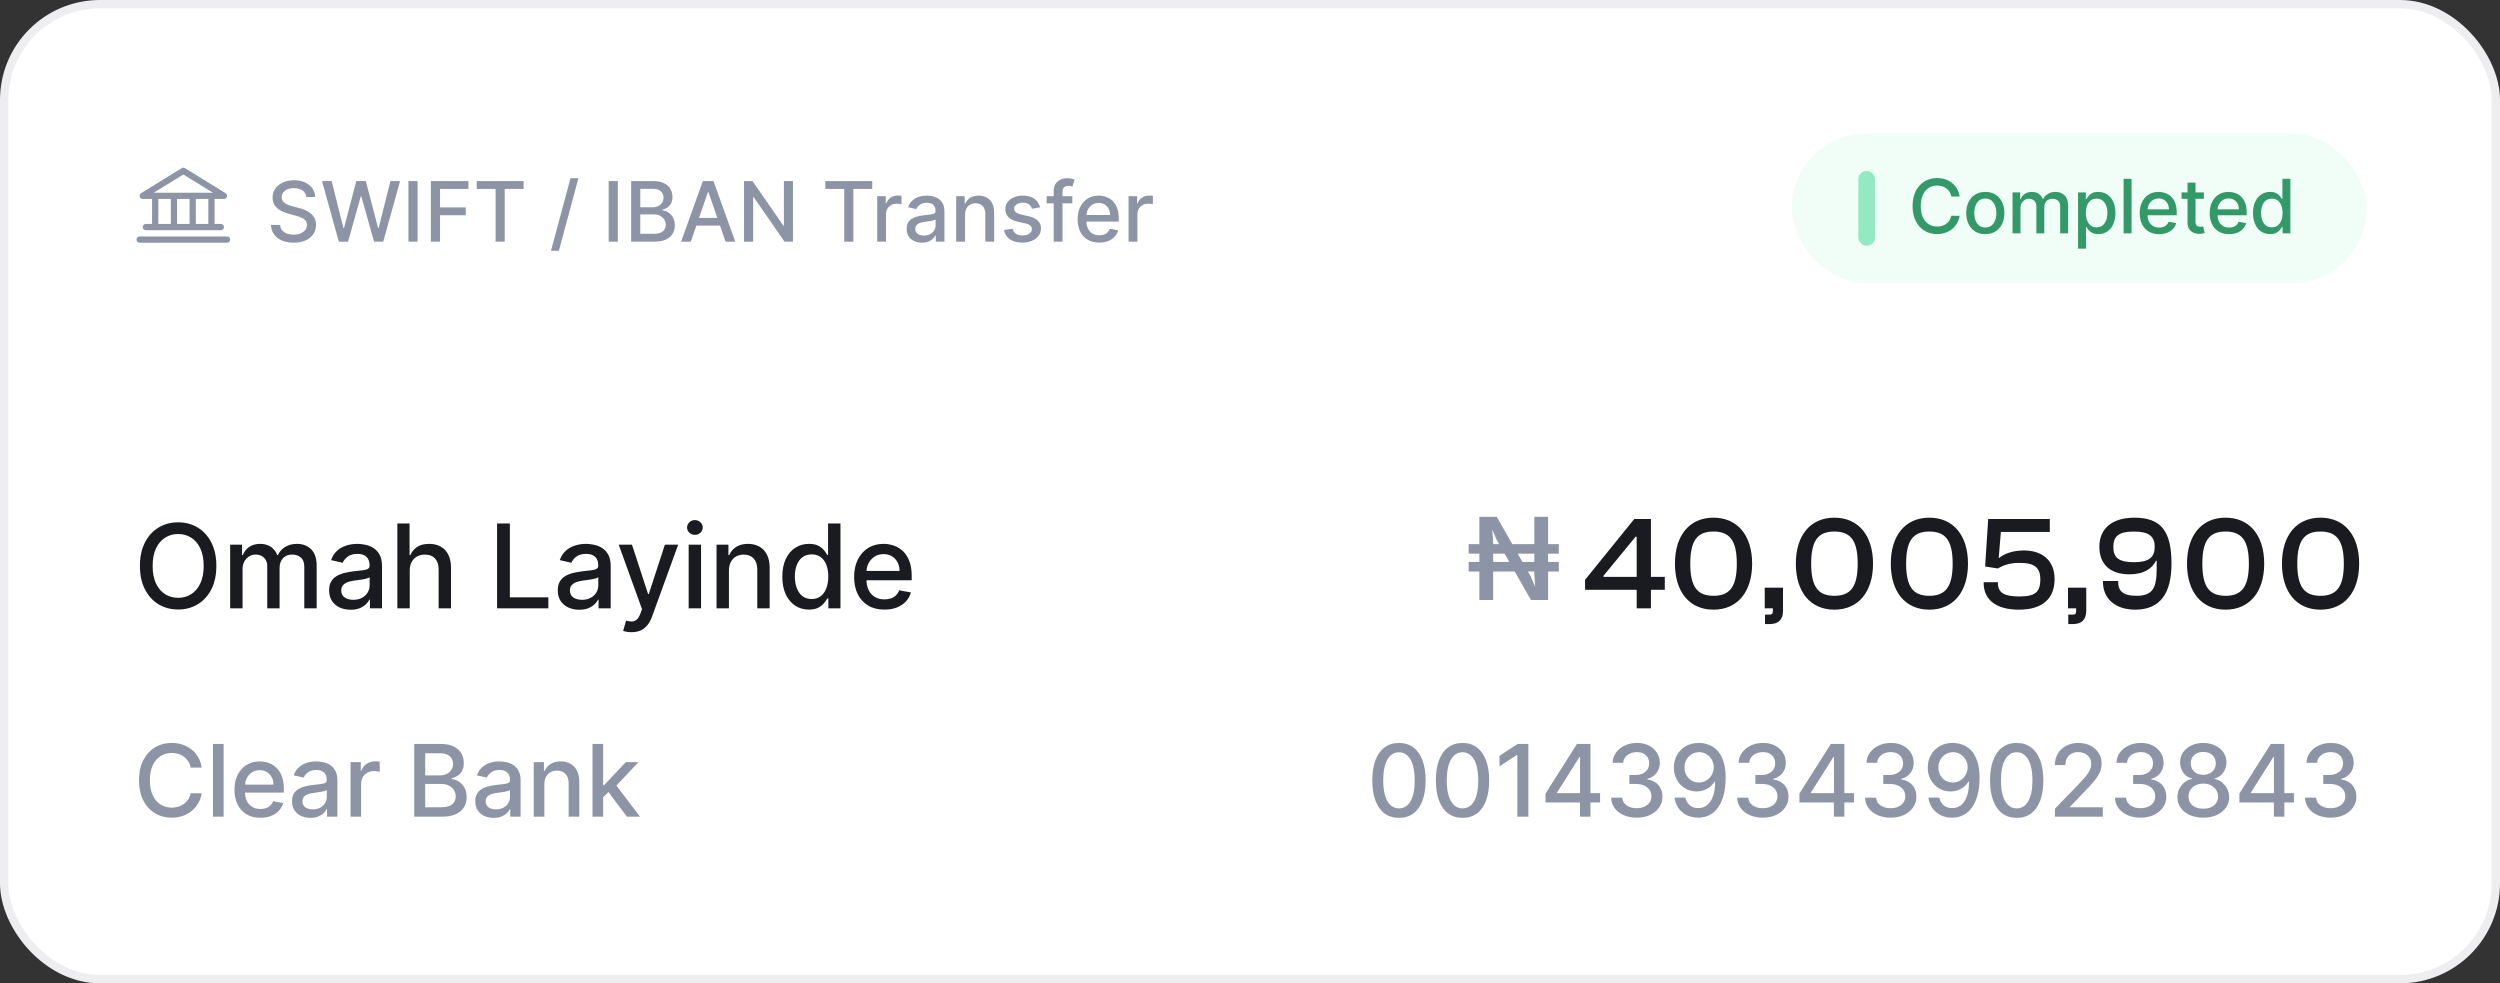 <svg width="300" height="118" viewBox="0 0 300 118" fill="none" xmlns="http://www.w3.org/2000/svg">
<rect x="0" y="0" width="300" height="118" fill="#333333" stroke="none"/>
<rect x="0.5" y="0.5" width="299" height="117" rx="11.5" fill="white"/>
<path d="M17.125 23.875H18.25V26.875H17.5C17.401 26.875 17.305 26.914 17.235 26.985C17.165 27.055 17.125 27.15 17.125 27.25C17.125 27.349 17.165 27.445 17.235 27.515C17.305 27.585 17.401 27.625 17.5 27.625H26.5C26.599 27.625 26.695 27.585 26.765 27.515C26.835 27.445 26.875 27.349 26.875 27.25C26.875 27.15 26.835 27.055 26.765 26.985C26.695 26.914 26.599 26.875 26.5 26.875H25.75V23.875H26.875C26.957 23.875 27.036 23.848 27.101 23.799C27.166 23.75 27.213 23.68 27.235 23.602C27.258 23.523 27.254 23.44 27.224 23.364C27.195 23.288 27.141 23.223 27.071 23.18L22.196 20.18C22.137 20.144 22.069 20.125 22 20.125C21.931 20.125 21.863 20.144 21.804 20.18L16.929 23.18C16.859 23.223 16.805 23.288 16.776 23.364C16.746 23.44 16.742 23.523 16.765 23.602C16.787 23.68 16.834 23.75 16.899 23.799C16.964 23.848 17.043 23.875 17.125 23.875ZM19 23.875H20.5V26.875H19V23.875ZM22.75 23.875V26.875H21.25V23.875H22.75ZM25 26.875H23.5V23.875H25V26.875ZM22 20.94L25.55 23.125H18.45L22 20.94ZM27.625 28.75C27.625 28.849 27.585 28.945 27.515 29.015C27.445 29.085 27.349 29.125 27.25 29.125H16.75C16.651 29.125 16.555 29.085 16.485 29.015C16.415 28.945 16.375 28.849 16.375 28.75C16.375 28.65 16.415 28.555 16.485 28.485C16.555 28.414 16.651 28.375 16.75 28.375H27.25C27.349 28.375 27.445 28.414 27.515 28.485C27.585 28.555 27.625 28.65 27.625 28.75Z" fill="#8C94A6"/>
<path d="M36.766 23.638C36.728 23.302 36.572 23.041 36.297 22.857C36.022 22.669 35.677 22.576 35.26 22.576C34.962 22.576 34.704 22.623 34.486 22.718C34.268 22.81 34.099 22.938 33.978 23.102C33.86 23.262 33.8 23.446 33.8 23.652C33.8 23.825 33.841 23.974 33.921 24.099C34.004 24.225 34.112 24.33 34.244 24.416C34.379 24.498 34.524 24.568 34.678 24.625C34.831 24.68 34.979 24.724 35.121 24.76L35.832 24.945C36.064 25.001 36.302 25.078 36.545 25.175C36.789 25.273 37.015 25.4 37.224 25.559C37.432 25.718 37.6 25.914 37.728 26.148C37.858 26.383 37.923 26.663 37.923 26.99C37.923 27.402 37.817 27.768 37.604 28.087C37.393 28.407 37.086 28.659 36.684 28.844C36.284 29.028 35.8 29.121 35.231 29.121C34.687 29.121 34.216 29.034 33.818 28.861C33.42 28.689 33.109 28.444 32.884 28.126C32.659 27.807 32.535 27.428 32.511 26.99H33.612C33.633 27.253 33.719 27.472 33.868 27.647C34.019 27.82 34.212 27.949 34.447 28.034C34.684 28.117 34.943 28.158 35.224 28.158C35.535 28.158 35.81 28.11 36.052 28.013C36.296 27.913 36.487 27.776 36.627 27.601C36.767 27.423 36.837 27.216 36.837 26.979C36.837 26.764 36.775 26.588 36.652 26.45C36.531 26.313 36.367 26.199 36.158 26.109C35.952 26.019 35.719 25.94 35.459 25.871L34.599 25.637C34.017 25.479 33.555 25.245 33.215 24.938C32.876 24.63 32.707 24.223 32.707 23.716C32.707 23.297 32.82 22.931 33.048 22.619C33.275 22.306 33.583 22.063 33.971 21.891C34.359 21.715 34.797 21.628 35.285 21.628C35.777 21.628 36.212 21.714 36.588 21.887C36.967 22.06 37.265 22.298 37.483 22.601C37.701 22.901 37.814 23.247 37.824 23.638H36.766ZM40.659 29L38.642 21.727H39.796L41.212 27.359H41.28L42.754 21.727H43.897L45.371 27.363H45.438L46.852 21.727H48.009L45.989 29H44.884L43.354 23.553H43.297L41.767 29H40.659ZM50.107 21.727V29H49.01V21.727H50.107ZM51.705 29V21.727H56.215V22.672H52.803V24.888H55.892V25.829H52.803V29H51.705ZM57.206 22.672V21.727H62.834V22.672H60.565V29H59.472V22.672H57.206ZM69.409 21.386L67.066 30.094H66.118L68.461 21.386H69.409ZM74.14 21.727V29H73.043V21.727H74.14ZM75.739 29V21.727H78.402C78.918 21.727 79.345 21.812 79.684 21.983C80.022 22.151 80.276 22.38 80.444 22.668C80.612 22.955 80.696 23.278 80.696 23.638C80.696 23.941 80.64 24.197 80.529 24.405C80.418 24.611 80.269 24.776 80.082 24.902C79.897 25.025 79.693 25.115 79.471 25.172V25.243C79.712 25.255 79.948 25.333 80.177 25.477C80.409 25.619 80.601 25.822 80.753 26.084C80.904 26.347 80.98 26.667 80.98 27.043C80.98 27.415 80.892 27.749 80.717 28.045C80.544 28.338 80.277 28.572 79.915 28.744C79.552 28.915 79.09 29 78.526 29H75.739ZM76.836 28.059H78.42C78.945 28.059 79.322 27.957 79.549 27.754C79.776 27.55 79.89 27.296 79.89 26.99C79.89 26.76 79.832 26.55 79.716 26.358C79.6 26.166 79.434 26.014 79.219 25.9C79.005 25.786 78.752 25.729 78.459 25.729H76.836V28.059ZM76.836 24.874H78.306C78.552 24.874 78.773 24.826 78.97 24.732C79.169 24.637 79.326 24.504 79.442 24.334C79.561 24.161 79.62 23.957 79.62 23.723C79.62 23.422 79.514 23.17 79.304 22.967C79.093 22.763 78.77 22.661 78.334 22.661H76.836V24.874ZM82.896 29H81.731L84.348 21.727H85.616L88.233 29H87.068L85.012 23.048H84.955L82.896 29ZM83.091 26.152H86.87V27.075H83.091V26.152ZM95.153 21.727V29H94.145L90.448 23.666H90.381V29H89.283V21.727H90.299L93.999 27.068H94.067V21.727H95.153ZM99.042 22.672V21.727H104.67V22.672H102.401V29H101.308V22.672H99.042ZM105.263 29V23.546H106.289V24.412H106.346C106.445 24.118 106.62 23.887 106.871 23.72C107.125 23.549 107.411 23.464 107.731 23.464C107.797 23.464 107.875 23.466 107.965 23.471C108.057 23.476 108.13 23.482 108.182 23.489V24.504C108.139 24.492 108.063 24.479 107.954 24.465C107.845 24.449 107.737 24.44 107.628 24.44C107.377 24.44 107.153 24.494 106.956 24.6C106.762 24.704 106.608 24.85 106.495 25.037C106.381 25.222 106.324 25.432 106.324 25.669V29H105.263ZM110.639 29.121C110.293 29.121 109.981 29.057 109.702 28.929C109.422 28.799 109.201 28.611 109.037 28.364C108.876 28.118 108.796 27.816 108.796 27.459C108.796 27.151 108.855 26.898 108.974 26.699C109.092 26.5 109.252 26.343 109.453 26.227C109.654 26.111 109.879 26.023 110.128 25.964C110.376 25.905 110.63 25.86 110.888 25.829C111.214 25.791 111.479 25.76 111.683 25.736C111.887 25.71 112.035 25.669 112.127 25.612C112.219 25.555 112.265 25.463 112.265 25.335V25.31C112.265 25 112.178 24.76 112.003 24.59C111.83 24.419 111.572 24.334 111.229 24.334C110.871 24.334 110.589 24.413 110.383 24.572C110.18 24.728 110.039 24.902 109.961 25.094L108.963 24.866C109.081 24.535 109.254 24.267 109.481 24.064C109.711 23.858 109.975 23.709 110.273 23.616C110.572 23.522 110.885 23.474 111.214 23.474C111.432 23.474 111.663 23.5 111.907 23.553C112.153 23.602 112.383 23.695 112.596 23.829C112.811 23.965 112.988 24.157 113.125 24.408C113.262 24.657 113.331 24.98 113.331 25.378V29H112.294V28.254H112.251C112.183 28.392 112.08 28.526 111.942 28.659C111.805 28.792 111.629 28.902 111.413 28.989C111.198 29.077 110.94 29.121 110.639 29.121ZM110.87 28.268C111.163 28.268 111.414 28.21 111.623 28.095C111.833 27.979 111.993 27.827 112.102 27.64C112.213 27.451 112.269 27.248 112.269 27.033V26.329C112.231 26.367 112.158 26.403 112.049 26.436C111.942 26.467 111.82 26.494 111.683 26.518C111.546 26.539 111.412 26.559 111.282 26.578C111.152 26.595 111.043 26.609 110.955 26.621C110.749 26.647 110.561 26.691 110.39 26.752C110.222 26.814 110.087 26.902 109.986 27.018C109.886 27.132 109.836 27.284 109.836 27.473C109.836 27.736 109.934 27.935 110.128 28.07C110.322 28.202 110.569 28.268 110.87 28.268ZM115.807 25.761V29H114.745V23.546H115.764V24.433H115.832C115.957 24.144 116.154 23.912 116.421 23.737C116.691 23.562 117.031 23.474 117.44 23.474C117.812 23.474 118.138 23.553 118.417 23.709C118.696 23.863 118.913 24.092 119.067 24.398C119.221 24.703 119.298 25.081 119.298 25.53V29H118.236V25.658C118.236 25.263 118.133 24.954 117.927 24.732C117.721 24.507 117.438 24.394 117.078 24.394C116.832 24.394 116.613 24.447 116.421 24.554C116.232 24.66 116.081 24.817 115.97 25.023C115.861 25.226 115.807 25.473 115.807 25.761ZM124.809 24.877L123.847 25.048C123.806 24.924 123.742 24.807 123.655 24.696C123.57 24.585 123.454 24.494 123.307 24.423C123.16 24.352 122.977 24.316 122.756 24.316C122.456 24.316 122.205 24.384 122.004 24.518C121.802 24.651 121.702 24.823 121.702 25.033C121.702 25.216 121.769 25.363 121.904 25.474C122.039 25.585 122.257 25.676 122.558 25.747L123.424 25.946C123.926 26.062 124.3 26.241 124.546 26.482C124.792 26.724 124.915 27.037 124.915 27.423C124.915 27.75 124.821 28.041 124.631 28.297C124.444 28.55 124.183 28.749 123.847 28.893C123.513 29.038 123.126 29.11 122.685 29.11C122.075 29.11 121.576 28.98 121.19 28.72C120.804 28.457 120.568 28.084 120.48 27.601L121.506 27.445C121.57 27.712 121.702 27.915 121.901 28.052C122.099 28.187 122.359 28.254 122.678 28.254C123.026 28.254 123.304 28.182 123.513 28.038C123.721 27.891 123.825 27.712 123.825 27.501C123.825 27.331 123.761 27.188 123.634 27.072C123.508 26.956 123.315 26.868 123.055 26.809L122.131 26.607C121.622 26.491 121.246 26.306 121.002 26.053C120.761 25.799 120.64 25.479 120.64 25.09C120.64 24.768 120.73 24.486 120.91 24.245C121.09 24.004 121.338 23.815 121.656 23.68C121.973 23.543 122.336 23.474 122.746 23.474C123.335 23.474 123.799 23.602 124.138 23.858C124.476 24.111 124.7 24.451 124.809 24.877ZM128.679 23.546V24.398H125.596V23.546H128.679ZM126.442 29V22.913C126.442 22.572 126.516 22.29 126.665 22.065C126.814 21.837 127.012 21.668 127.258 21.557C127.505 21.443 127.772 21.386 128.061 21.386C128.274 21.386 128.456 21.404 128.608 21.44C128.759 21.473 128.872 21.504 128.945 21.532L128.697 22.391C128.647 22.377 128.583 22.361 128.505 22.342C128.427 22.32 128.332 22.31 128.221 22.31C127.963 22.31 127.778 22.374 127.667 22.501C127.558 22.629 127.503 22.814 127.503 23.055V29H126.442ZM131.91 29.11C131.373 29.11 130.91 28.995 130.522 28.766C130.136 28.534 129.838 28.208 129.627 27.789C129.419 27.368 129.314 26.874 129.314 26.308C129.314 25.75 129.419 25.257 129.627 24.831C129.838 24.405 130.131 24.072 130.508 23.833C130.886 23.594 131.329 23.474 131.836 23.474C132.144 23.474 132.442 23.525 132.731 23.627C133.019 23.729 133.279 23.889 133.508 24.107C133.738 24.324 133.919 24.607 134.052 24.955C134.184 25.301 134.251 25.721 134.251 26.216V26.592H129.915V25.797H133.21C133.21 25.517 133.153 25.27 133.04 25.055C132.926 24.837 132.766 24.665 132.56 24.54C132.357 24.414 132.117 24.352 131.843 24.352C131.545 24.352 131.284 24.425 131.062 24.572C130.841 24.716 130.671 24.905 130.55 25.14C130.432 25.372 130.373 25.624 130.373 25.896V26.518C130.373 26.882 130.437 27.192 130.564 27.448C130.695 27.704 130.876 27.899 131.108 28.034C131.34 28.167 131.611 28.233 131.921 28.233C132.122 28.233 132.306 28.204 132.471 28.148C132.637 28.088 132.78 28.001 132.901 27.885C133.022 27.769 133.114 27.626 133.178 27.455L134.183 27.636C134.103 27.932 133.958 28.192 133.75 28.414C133.544 28.634 133.285 28.806 132.972 28.929C132.662 29.05 132.308 29.11 131.91 29.11ZM135.429 29V23.546H136.455V24.412H136.512C136.611 24.118 136.786 23.887 137.037 23.72C137.291 23.549 137.577 23.464 137.897 23.464C137.963 23.464 138.041 23.466 138.131 23.471C138.223 23.476 138.296 23.482 138.348 23.489V24.504C138.305 24.492 138.229 24.479 138.12 24.465C138.011 24.449 137.903 24.44 137.794 24.44C137.543 24.44 137.319 24.494 137.123 24.6C136.928 24.704 136.775 24.85 136.661 25.037C136.547 25.222 136.49 25.432 136.49 25.669V29H135.429Z" fill="#8C94A6"/>
<rect x="215" y="16" width="69" height="18" rx="9" fill="#F1FEF8"/>
<rect x="223" y="20.5" width="2" height="9" rx="1" fill="#93E9C1"/>
<path d="M235.156 23.583H234.158C234.12 23.37 234.049 23.183 233.944 23.021C233.84 22.859 233.712 22.721 233.561 22.608C233.409 22.495 233.24 22.41 233.053 22.353C232.867 22.295 232.67 22.266 232.461 22.266C232.084 22.266 231.746 22.361 231.448 22.551C231.152 22.74 230.918 23.018 230.745 23.385C230.575 23.751 230.489 24.199 230.489 24.727C230.489 25.26 230.575 25.709 230.745 26.076C230.918 26.442 231.153 26.72 231.451 26.907C231.75 27.095 232.085 27.188 232.458 27.188C232.665 27.188 232.861 27.16 233.046 27.105C233.234 27.048 233.403 26.963 233.554 26.853C233.706 26.742 233.833 26.607 233.938 26.447C234.044 26.285 234.118 26.099 234.158 25.891L235.156 25.894C235.102 26.216 234.999 26.512 234.846 26.782C234.694 27.051 234.499 27.283 234.261 27.479C234.024 27.673 233.754 27.823 233.449 27.93C233.144 28.036 232.812 28.09 232.452 28.09C231.885 28.09 231.38 27.955 230.937 27.687C230.494 27.416 230.144 27.029 229.888 26.527C229.635 26.024 229.508 25.424 229.508 24.727C229.508 24.028 229.636 23.429 229.892 22.928C230.147 22.425 230.497 22.039 230.94 21.771C231.383 21.5 231.887 21.365 232.452 21.365C232.799 21.365 233.123 21.415 233.423 21.515C233.726 21.613 233.998 21.758 234.238 21.95C234.479 22.14 234.678 22.372 234.836 22.647C234.994 22.919 235.1 23.232 235.156 23.583ZM238.238 28.099C237.778 28.099 237.377 27.994 237.033 27.783C236.69 27.572 236.424 27.277 236.234 26.897C236.045 26.518 235.95 26.075 235.95 25.568C235.95 25.059 236.045 24.613 236.234 24.232C236.424 23.851 236.69 23.554 237.033 23.343C237.377 23.133 237.778 23.027 238.238 23.027C238.699 23.027 239.1 23.133 239.443 23.343C239.786 23.554 240.053 23.851 240.242 24.232C240.432 24.613 240.527 25.059 240.527 25.568C240.527 26.075 240.432 26.518 240.242 26.897C240.053 27.277 239.786 27.572 239.443 27.783C239.1 27.994 238.699 28.099 238.238 28.099ZM238.242 27.297C238.54 27.297 238.787 27.218 238.983 27.06C239.179 26.903 239.324 26.693 239.418 26.431C239.514 26.169 239.562 25.88 239.562 25.565C239.562 25.251 239.514 24.964 239.418 24.702C239.324 24.438 239.179 24.226 238.983 24.066C238.787 23.906 238.54 23.826 238.242 23.826C237.941 23.826 237.692 23.906 237.494 24.066C237.298 24.226 237.152 24.438 237.056 24.702C236.962 24.964 236.915 25.251 236.915 25.565C236.915 25.88 236.962 26.169 237.056 26.431C237.152 26.693 237.298 26.903 237.494 27.06C237.692 27.218 237.941 27.297 238.242 27.297ZM241.503 28V23.091H242.421V23.89H242.481C242.584 23.619 242.751 23.408 242.983 23.257C243.215 23.104 243.493 23.027 243.817 23.027C244.145 23.027 244.42 23.104 244.642 23.257C244.866 23.41 245.031 23.621 245.137 23.89H245.188C245.306 23.628 245.492 23.419 245.748 23.264C246.003 23.106 246.308 23.027 246.662 23.027C247.107 23.027 247.47 23.166 247.752 23.446C248.035 23.725 248.177 24.146 248.177 24.708V28H247.221V24.798C247.221 24.465 247.131 24.224 246.949 24.075C246.768 23.926 246.552 23.852 246.301 23.852C245.99 23.852 245.748 23.947 245.575 24.139C245.403 24.329 245.316 24.573 245.316 24.871V28H244.364V24.737C244.364 24.471 244.281 24.256 244.115 24.095C243.948 23.933 243.732 23.852 243.466 23.852C243.285 23.852 243.117 23.899 242.964 23.995C242.813 24.089 242.69 24.22 242.596 24.389C242.505 24.557 242.459 24.752 242.459 24.973V28H241.503ZM249.368 29.841V23.091H250.301V23.887H250.381C250.436 23.784 250.516 23.666 250.62 23.532C250.725 23.398 250.87 23.28 251.055 23.18C251.24 23.078 251.485 23.027 251.79 23.027C252.186 23.027 252.54 23.127 252.851 23.327C253.162 23.528 253.406 23.816 253.583 24.194C253.762 24.571 253.852 25.024 253.852 25.555C253.852 26.086 253.763 26.541 253.586 26.92C253.409 27.297 253.167 27.588 252.858 27.792C252.549 27.995 252.196 28.096 251.8 28.096C251.501 28.096 251.257 28.046 251.068 27.946C250.88 27.846 250.733 27.728 250.627 27.594C250.52 27.46 250.438 27.341 250.381 27.236H250.323V29.841H249.368ZM250.304 25.546C250.304 25.891 250.354 26.193 250.454 26.453C250.554 26.713 250.699 26.916 250.889 27.064C251.078 27.209 251.311 27.281 251.586 27.281C251.871 27.281 252.11 27.205 252.301 27.054C252.493 26.901 252.638 26.693 252.736 26.431C252.836 26.169 252.886 25.874 252.886 25.546C252.886 25.222 252.837 24.931 252.739 24.673C252.643 24.415 252.499 24.212 252.305 24.062C252.113 23.913 251.873 23.839 251.586 23.839C251.309 23.839 251.074 23.91 250.882 24.053C250.693 24.196 250.549 24.395 250.451 24.651C250.353 24.906 250.304 25.204 250.304 25.546ZM255.788 21.454V28H254.832V21.454H255.788ZM259.099 28.099C258.616 28.099 258.199 27.996 257.85 27.789C257.502 27.58 257.234 27.287 257.044 26.91C256.857 26.531 256.763 26.087 256.763 25.577C256.763 25.075 256.857 24.631 257.044 24.248C257.234 23.864 257.498 23.565 257.837 23.35C258.178 23.135 258.576 23.027 259.032 23.027C259.309 23.027 259.578 23.073 259.837 23.164C260.097 23.256 260.331 23.4 260.537 23.596C260.744 23.792 260.907 24.047 261.026 24.36C261.146 24.671 261.205 25.049 261.205 25.494V25.833H257.303V25.117H260.269C260.269 24.866 260.218 24.643 260.116 24.449C260.013 24.253 259.869 24.099 259.684 23.986C259.501 23.873 259.286 23.816 259.038 23.816C258.77 23.816 258.536 23.883 258.335 24.015C258.137 24.145 257.984 24.315 257.875 24.526C257.769 24.735 257.715 24.962 257.715 25.207V25.766C257.715 26.094 257.773 26.373 257.888 26.603C258.005 26.834 258.168 27.009 258.377 27.131C258.586 27.25 258.83 27.31 259.109 27.31C259.29 27.31 259.455 27.284 259.604 27.233C259.753 27.18 259.882 27.101 259.991 26.996C260.1 26.892 260.183 26.763 260.24 26.61L261.145 26.773C261.072 27.039 260.942 27.272 260.755 27.473C260.569 27.671 260.336 27.825 260.055 27.936C259.776 28.045 259.457 28.099 259.099 28.099ZM264.467 23.091V23.858H261.786V23.091H264.467ZM262.505 21.915H263.46V26.559C263.46 26.744 263.488 26.884 263.544 26.977C263.599 27.069 263.67 27.132 263.758 27.166C263.847 27.198 263.944 27.214 264.049 27.214C264.125 27.214 264.192 27.209 264.25 27.198C264.307 27.187 264.352 27.179 264.384 27.172L264.557 27.962C264.501 27.983 264.422 28.004 264.32 28.026C264.218 28.049 264.09 28.062 263.937 28.064C263.685 28.068 263.451 28.023 263.234 27.93C263.016 27.836 262.84 27.691 262.706 27.495C262.572 27.299 262.505 27.053 262.505 26.757V21.915ZM267.497 28.099C267.014 28.099 266.597 27.996 266.248 27.789C265.9 27.58 265.632 27.287 265.442 26.91C265.255 26.531 265.161 26.087 265.161 25.577C265.161 25.075 265.255 24.631 265.442 24.248C265.632 23.864 265.896 23.565 266.235 23.35C266.576 23.135 266.974 23.027 267.43 23.027C267.707 23.027 267.976 23.073 268.236 23.164C268.496 23.256 268.729 23.4 268.936 23.596C269.142 23.792 269.305 24.047 269.425 24.36C269.544 24.671 269.603 25.049 269.603 25.494V25.833H265.701V25.117H268.667C268.667 24.866 268.616 24.643 268.514 24.449C268.411 24.253 268.268 24.099 268.082 23.986C267.899 23.873 267.684 23.816 267.437 23.816C267.168 23.816 266.934 23.883 266.733 24.015C266.535 24.145 266.382 24.315 266.273 24.526C266.167 24.735 266.113 24.962 266.113 25.207V25.766C266.113 26.094 266.171 26.373 266.286 26.603C266.403 26.834 266.566 27.009 266.775 27.131C266.984 27.25 267.228 27.31 267.507 27.31C267.688 27.31 267.853 27.284 268.002 27.233C268.151 27.18 268.28 27.101 268.389 26.996C268.498 26.892 268.581 26.763 268.638 26.61L269.543 26.773C269.47 27.039 269.34 27.272 269.153 27.473C268.967 27.671 268.734 27.825 268.453 27.936C268.174 28.045 267.855 28.099 267.497 28.099ZM272.411 28.096C272.015 28.096 271.661 27.995 271.35 27.792C271.041 27.588 270.799 27.297 270.622 26.92C270.447 26.541 270.36 26.086 270.36 25.555C270.36 25.024 270.448 24.571 270.625 24.194C270.804 23.816 271.049 23.528 271.36 23.327C271.671 23.127 272.024 23.027 272.418 23.027C272.723 23.027 272.968 23.078 273.153 23.18C273.34 23.28 273.485 23.398 273.588 23.532C273.692 23.666 273.773 23.784 273.831 23.887H273.888V21.454H274.844V28H273.91V27.236H273.831C273.773 27.341 273.69 27.46 273.581 27.594C273.475 27.728 273.328 27.846 273.14 27.946C272.953 28.046 272.71 28.096 272.411 28.096ZM272.622 27.281C272.897 27.281 273.13 27.209 273.319 27.064C273.511 26.916 273.656 26.713 273.754 26.453C273.854 26.193 273.904 25.891 273.904 25.546C273.904 25.204 273.855 24.906 273.757 24.651C273.659 24.395 273.515 24.196 273.326 24.053C273.136 23.91 272.902 23.839 272.622 23.839C272.335 23.839 272.095 23.913 271.903 24.062C271.712 24.212 271.567 24.415 271.469 24.673C271.373 24.931 271.325 25.222 271.325 25.546C271.325 25.874 271.374 26.169 271.472 26.431C271.57 26.693 271.715 26.901 271.907 27.054C272.1 27.205 272.339 27.281 272.622 27.281Z" fill="#339969"/>
<path d="M25.963 67.909C25.963 68.996 25.764 69.931 25.366 70.713C24.969 71.492 24.424 72.092 23.731 72.513C23.041 72.93 22.258 73.139 21.379 73.139C20.498 73.139 19.71 72.93 19.018 72.513C18.328 72.092 17.785 71.49 17.387 70.708C16.989 69.926 16.791 68.993 16.791 67.909C16.791 66.822 16.989 65.889 17.387 65.11C17.785 64.328 18.328 63.728 19.018 63.31C19.71 62.889 20.498 62.679 21.379 62.679C22.258 62.679 23.041 62.889 23.731 63.31C24.424 63.728 24.969 64.328 25.366 65.11C25.764 65.889 25.963 66.822 25.963 67.909ZM24.442 67.909C24.442 67.081 24.308 66.383 24.039 65.816C23.774 65.246 23.409 64.815 22.945 64.523C22.485 64.228 21.963 64.081 21.379 64.081C20.793 64.081 20.269 64.228 19.808 64.523C19.348 64.815 18.983 65.246 18.715 65.816C18.449 66.383 18.317 67.081 18.317 67.909C18.317 68.738 18.449 69.437 18.715 70.007C18.983 70.574 19.348 71.005 19.808 71.3C20.269 71.591 20.793 71.737 21.379 71.737C21.963 71.737 22.485 71.591 22.945 71.3C23.409 71.005 23.774 70.574 24.039 70.007C24.308 69.437 24.442 68.738 24.442 67.909ZM27.619 73V65.364H29.046V66.606H29.14C29.299 66.186 29.56 65.858 29.921 65.622C30.282 65.383 30.715 65.264 31.218 65.264C31.729 65.264 32.157 65.383 32.501 65.622C32.849 65.861 33.106 66.189 33.272 66.606H33.351C33.534 66.199 33.824 65.874 34.221 65.632C34.619 65.387 35.093 65.264 35.643 65.264C36.336 65.264 36.901 65.481 37.339 65.915C37.779 66.35 38 67.004 38 67.879V73H36.513V68.019C36.513 67.501 36.372 67.127 36.091 66.895C35.809 66.663 35.472 66.547 35.081 66.547C34.597 66.547 34.221 66.696 33.953 66.994C33.684 67.289 33.55 67.669 33.55 68.133V73H32.069V67.924C32.069 67.51 31.939 67.177 31.681 66.925C31.422 66.673 31.086 66.547 30.672 66.547C30.39 66.547 30.13 66.621 29.891 66.771C29.656 66.916 29.465 67.12 29.319 67.382C29.177 67.644 29.106 67.947 29.106 68.292V73H27.619ZM42.074 73.169C41.59 73.169 41.153 73.079 40.762 72.901C40.371 72.718 40.061 72.455 39.832 72.11C39.607 71.765 39.494 71.343 39.494 70.842C39.494 70.412 39.577 70.057 39.743 69.778C39.908 69.5 40.132 69.28 40.414 69.117C40.696 68.955 41.011 68.832 41.358 68.749C41.706 68.666 42.061 68.603 42.422 68.56C42.88 68.507 43.251 68.464 43.536 68.431C43.821 68.395 44.028 68.337 44.157 68.257C44.287 68.178 44.351 68.048 44.351 67.869V67.835C44.351 67.4 44.229 67.064 43.983 66.825C43.742 66.587 43.38 66.467 42.9 66.467C42.399 66.467 42.005 66.578 41.716 66.8C41.431 67.019 41.234 67.263 41.125 67.531L39.728 67.213C39.894 66.749 40.136 66.374 40.454 66.09C40.775 65.801 41.145 65.592 41.562 65.463C41.98 65.331 42.419 65.264 42.88 65.264C43.185 65.264 43.508 65.301 43.849 65.374C44.194 65.443 44.516 65.572 44.814 65.761C45.115 65.95 45.362 66.22 45.554 66.572C45.747 66.92 45.843 67.372 45.843 67.929V73H44.391V71.956H44.331C44.235 72.148 44.091 72.337 43.899 72.523C43.707 72.708 43.46 72.862 43.158 72.985C42.857 73.108 42.495 73.169 42.074 73.169ZM42.398 71.976C42.809 71.976 43.16 71.895 43.452 71.732C43.746 71.57 43.97 71.358 44.123 71.096C44.279 70.831 44.356 70.547 44.356 70.246V69.261C44.303 69.314 44.201 69.364 44.048 69.41C43.899 69.454 43.728 69.492 43.536 69.525C43.344 69.555 43.157 69.583 42.974 69.609C42.792 69.633 42.639 69.653 42.517 69.669C42.228 69.706 41.965 69.767 41.726 69.853C41.491 69.939 41.302 70.063 41.16 70.226C41.02 70.385 40.951 70.597 40.951 70.862C40.951 71.23 41.087 71.508 41.358 71.697C41.63 71.883 41.977 71.976 42.398 71.976ZM49.169 68.466V73H47.683V62.818H49.149V66.606H49.244C49.423 66.195 49.696 65.869 50.064 65.627C50.432 65.385 50.913 65.264 51.506 65.264C52.03 65.264 52.487 65.372 52.878 65.587C53.273 65.803 53.578 66.124 53.793 66.552C54.012 66.976 54.121 67.506 54.121 68.143V73H52.635V68.322C52.635 67.762 52.49 67.327 52.202 67.019C51.914 66.708 51.513 66.552 50.999 66.552C50.648 66.552 50.333 66.626 50.054 66.776C49.779 66.925 49.562 67.144 49.403 67.432C49.247 67.717 49.169 68.062 49.169 68.466ZM59.649 73V62.818H61.185V71.678H65.799V73H59.649ZM69.514 73.169C69.031 73.169 68.593 73.079 68.202 72.901C67.811 72.718 67.501 72.455 67.272 72.11C67.047 71.765 66.934 71.343 66.934 70.842C66.934 70.412 67.017 70.057 67.183 69.778C67.348 69.5 67.572 69.28 67.854 69.117C68.136 68.955 68.451 68.832 68.799 68.749C69.147 68.666 69.501 68.603 69.862 68.56C70.32 68.507 70.691 68.464 70.976 68.431C71.261 68.395 71.468 68.337 71.597 68.257C71.727 68.178 71.791 68.048 71.791 67.869V67.835C71.791 67.4 71.669 67.064 71.424 66.825C71.181 66.587 70.82 66.467 70.34 66.467C69.839 66.467 69.445 66.578 69.156 66.8C68.871 67.019 68.674 67.263 68.565 67.531L67.168 67.213C67.334 66.749 67.576 66.374 67.894 66.09C68.215 65.801 68.585 65.592 69.002 65.463C69.42 65.331 69.859 65.264 70.32 65.264C70.625 65.264 70.948 65.301 71.289 65.374C71.634 65.443 71.956 65.572 72.254 65.761C72.555 65.95 72.802 66.22 72.995 66.572C73.187 66.92 73.283 67.372 73.283 67.929V73H71.831V71.956H71.772C71.675 72.148 71.531 72.337 71.339 72.523C71.147 72.708 70.9 72.862 70.598 72.985C70.297 73.108 69.935 73.169 69.514 73.169ZM69.838 71.976C70.249 71.976 70.6 71.895 70.891 71.732C71.186 71.57 71.41 71.358 71.563 71.096C71.719 70.831 71.796 70.547 71.796 70.246V69.261C71.743 69.314 71.641 69.364 71.488 69.41C71.339 69.454 71.168 69.492 70.976 69.525C70.784 69.555 70.597 69.583 70.414 69.609C70.232 69.633 70.079 69.653 69.957 69.669C69.668 69.706 69.405 69.767 69.166 69.853C68.931 69.939 68.742 70.063 68.6 70.226C68.46 70.385 68.391 70.597 68.391 70.862C68.391 71.23 68.527 71.508 68.799 71.697C69.07 71.883 69.417 71.976 69.838 71.976ZM75.789 75.864C75.567 75.864 75.365 75.845 75.183 75.809C75 75.776 74.864 75.739 74.775 75.7L75.133 74.481C75.404 74.555 75.647 74.586 75.859 74.576C76.071 74.566 76.258 74.487 76.42 74.337C76.586 74.188 76.732 73.945 76.858 73.606L77.042 73.099L74.248 65.364H75.839L77.773 71.29H77.852L79.786 65.364H81.382L78.235 74.019C78.089 74.417 77.904 74.753 77.678 75.028C77.453 75.307 77.184 75.516 76.873 75.655C76.561 75.794 76.2 75.864 75.789 75.864ZM82.639 73V65.364H84.126V73H82.639ZM83.39 64.185C83.131 64.185 82.909 64.099 82.724 63.927C82.541 63.751 82.45 63.542 82.45 63.3C82.45 63.055 82.541 62.846 82.724 62.674C82.909 62.498 83.131 62.41 83.39 62.41C83.648 62.41 83.869 62.498 84.051 62.674C84.237 62.846 84.329 63.055 84.329 63.3C84.329 63.542 84.237 63.751 84.051 63.927C83.869 64.099 83.648 64.185 83.39 64.185ZM87.472 68.466V73H85.985V65.364H87.412V66.606H87.507C87.682 66.202 87.957 65.877 88.332 65.632C88.71 65.387 89.185 65.264 89.759 65.264C90.279 65.264 90.735 65.374 91.126 65.592C91.517 65.808 91.82 66.129 92.036 66.557C92.251 66.984 92.359 67.513 92.359 68.143V73H90.873V68.322C90.873 67.768 90.728 67.336 90.44 67.024C90.152 66.709 89.755 66.552 89.252 66.552C88.907 66.552 88.6 66.626 88.332 66.776C88.067 66.925 87.856 67.144 87.701 67.432C87.548 67.717 87.472 68.062 87.472 68.466ZM97.071 73.149C96.455 73.149 95.905 72.992 95.421 72.677C94.94 72.359 94.562 71.906 94.287 71.32C94.015 70.73 93.879 70.022 93.879 69.197C93.879 68.371 94.017 67.665 94.292 67.079C94.57 66.492 94.952 66.043 95.436 65.731C95.919 65.42 96.468 65.264 97.081 65.264C97.555 65.264 97.936 65.344 98.225 65.503C98.516 65.659 98.742 65.841 98.901 66.05C99.063 66.258 99.189 66.442 99.279 66.602H99.368V62.818H100.855V73H99.403V71.812H99.279C99.189 71.974 99.06 72.16 98.891 72.369C98.725 72.577 98.496 72.76 98.205 72.915C97.913 73.071 97.535 73.149 97.071 73.149ZM97.399 71.881C97.827 71.881 98.188 71.769 98.483 71.543C98.781 71.315 99.007 70.998 99.159 70.594C99.315 70.189 99.393 69.719 99.393 69.182C99.393 68.651 99.317 68.188 99.164 67.79C99.012 67.392 98.788 67.082 98.493 66.86C98.198 66.638 97.834 66.527 97.399 66.527C96.952 66.527 96.579 66.643 96.281 66.875C95.983 67.107 95.757 67.424 95.605 67.825C95.456 68.226 95.381 68.678 95.381 69.182C95.381 69.692 95.457 70.151 95.61 70.559C95.762 70.967 95.987 71.29 96.286 71.528C96.587 71.764 96.959 71.881 97.399 71.881ZM106.127 73.154C105.375 73.154 104.727 72.993 104.184 72.672C103.643 72.347 103.226 71.891 102.931 71.305C102.639 70.715 102.493 70.024 102.493 69.231C102.493 68.449 102.639 67.76 102.931 67.163C103.226 66.567 103.637 66.101 104.164 65.766C104.694 65.432 105.314 65.264 106.023 65.264C106.454 65.264 106.872 65.335 107.276 65.478C107.68 65.621 108.043 65.844 108.365 66.149C108.686 66.454 108.94 66.85 109.125 67.337C109.311 67.821 109.404 68.41 109.404 69.102V69.629H103.333V68.516H107.947C107.947 68.124 107.867 67.778 107.708 67.477C107.549 67.172 107.326 66.931 107.037 66.756C106.752 66.58 106.417 66.492 106.033 66.492C105.615 66.492 105.251 66.595 104.939 66.8C104.631 67.003 104.392 67.268 104.223 67.596C104.058 67.921 103.975 68.274 103.975 68.655V69.525C103.975 70.035 104.064 70.469 104.243 70.827C104.425 71.185 104.679 71.459 105.004 71.648C105.329 71.833 105.708 71.926 106.142 71.926C106.424 71.926 106.681 71.886 106.913 71.807C107.145 71.724 107.345 71.601 107.515 71.439C107.684 71.276 107.813 71.076 107.902 70.837L109.309 71.091C109.197 71.505 108.994 71.868 108.703 72.18C108.414 72.488 108.051 72.728 107.614 72.901C107.18 73.07 106.684 73.154 106.127 73.154Z" fill="#1A1A21"/>
<path d="M181.768 68.584H179.178V72H177.526V68.584H176.238V67.436H177.526V66.442H176.238V65.294H177.526V62.018H179.612L181.474 65.294H184.12V62.018H185.772V65.294H187.06V66.442H185.772V67.436H187.06V68.584H185.772V72H183.714L181.768 68.584ZM179.178 65.294H179.892L179.584 64.748L179.08 63.544L179.178 65.07V65.294ZM180.55 66.442H179.178V67.436H181.11L180.55 66.442ZM184.12 66.442H182.132L182.692 67.436H184.12V66.442ZM184.218 70.404L184.12 68.85V68.584H183.35L183.686 69.186L184.218 70.404Z" fill="#8C94A6"/>
<path d="M198.112 73H196.4V70.776H190.208V69.576L196.112 62.28H198.112V69.224H199.776V70.776H198.112V73ZM192.416 69.224H196.4V64.408H196.272L192.416 69.096V69.224ZM205.617 73.16C202.737 73.16 200.993 71.032 200.993 67.64C200.993 64.248 202.737 62.12 205.617 62.12C208.497 62.12 210.257 64.248 210.257 67.64C210.257 71.032 208.497 73.16 205.617 73.16ZM205.617 71.496C207.521 71.496 208.417 70.472 208.417 67.64C208.417 64.808 207.521 63.784 205.617 63.784C203.713 63.784 202.833 64.808 202.833 67.64C202.833 70.472 203.713 71.496 205.617 71.496ZM212.377 74.888H211.801V73.752H212.329C212.601 73.752 212.745 73.688 212.745 73.336V73H211.769V70.52H213.961V73.304C213.961 74.376 213.385 74.888 212.377 74.888ZM220.124 73.16C217.244 73.16 215.5 71.032 215.5 67.64C215.5 64.248 217.244 62.12 220.124 62.12C223.004 62.12 224.764 64.248 224.764 67.64C224.764 71.032 223.004 73.16 220.124 73.16ZM220.124 71.496C222.028 71.496 222.924 70.472 222.924 67.64C222.924 64.808 222.028 63.784 220.124 63.784C218.22 63.784 217.34 64.808 217.34 67.64C217.34 70.472 218.22 71.496 220.124 71.496ZM231.519 73.16C228.639 73.16 226.895 71.032 226.895 67.64C226.895 64.248 228.639 62.12 231.519 62.12C234.399 62.12 236.159 64.248 236.159 67.64C236.159 71.032 234.399 73.16 231.519 73.16ZM231.519 71.496C233.423 71.496 234.319 70.472 234.319 67.64C234.319 64.808 233.423 63.784 231.519 63.784C229.615 63.784 228.735 64.808 228.735 67.64C228.735 70.472 229.615 71.496 231.519 71.496ZM242.263 73.16C239.479 73.16 238.039 71.928 238.039 69.96V69.864H239.751V69.96C239.751 71.16 240.551 71.576 242.327 71.576C244.215 71.576 244.839 71.048 244.839 69.544C244.839 68.104 244.151 67.544 242.343 67.544C241.031 67.544 240.263 67.912 239.735 68.216L238.215 67.976L238.583 62.28H245.975V63.832H240.103L239.847 66.952H239.895C240.455 66.488 241.463 66.056 242.871 66.056C245.159 66.056 246.551 67.336 246.551 69.496C246.551 71.72 245.223 73.16 242.263 73.16ZM248.767 74.888H248.191V73.752H248.719C248.991 73.752 249.135 73.688 249.135 73.336V73H248.159V70.52H250.351V73.304C250.351 74.376 249.775 74.888 248.767 74.888ZM256.226 73.16C253.874 73.16 252.354 71.88 252.354 69.816V69.72H254.178V69.816C254.178 70.824 254.658 71.496 256.354 71.496C258.37 71.496 258.802 70.536 258.802 68.168V67.288H258.722C258.258 68.2 257.33 68.92 255.522 68.92C253.154 68.92 251.922 67.64 251.922 65.608C251.922 63.48 253.394 62.12 256.13 62.12C259.394 62.12 260.578 63.816 260.578 67.64C260.578 71.112 259.298 73.16 256.226 73.16ZM256.082 67.464C257.89 67.464 258.562 66.872 258.562 65.624C258.562 64.36 257.874 63.784 256.082 63.784C254.226 63.784 253.602 64.36 253.602 65.64C253.602 66.888 254.21 67.464 256.082 67.464ZM267.065 73.16C264.185 73.16 262.441 71.032 262.441 67.64C262.441 64.248 264.185 62.12 267.065 62.12C269.945 62.12 271.705 64.248 271.705 67.64C271.705 71.032 269.945 73.16 267.065 73.16ZM267.065 71.496C268.969 71.496 269.865 70.472 269.865 67.64C269.865 64.808 268.969 63.784 267.065 63.784C265.161 63.784 264.281 64.808 264.281 67.64C264.281 70.472 265.161 71.496 267.065 71.496ZM278.459 73.16C275.579 73.16 273.835 71.032 273.835 67.64C273.835 64.248 275.579 62.12 278.459 62.12C281.339 62.12 283.099 64.248 283.099 67.64C283.099 71.032 281.339 73.16 278.459 73.16ZM278.459 71.496C280.363 71.496 281.259 70.472 281.259 67.64C281.259 64.808 280.363 63.784 278.459 63.784C276.555 63.784 275.675 64.808 275.675 67.64C275.675 70.472 276.555 71.496 278.459 71.496Z" fill="#1A1A21"/>
<path d="M24.207 92.111H22.878C22.827 91.827 22.732 91.577 22.592 91.361C22.453 91.145 22.283 90.962 22.081 90.811C21.879 90.66 21.653 90.547 21.403 90.47C21.156 90.394 20.893 90.355 20.615 90.355C20.112 90.355 19.662 90.481 19.264 90.734C18.869 90.987 18.557 91.358 18.327 91.847C18.099 92.335 17.986 92.932 17.986 93.636C17.986 94.347 18.099 94.946 18.327 95.435C18.557 95.923 18.871 96.293 19.268 96.543C19.666 96.793 20.114 96.918 20.611 96.918C20.886 96.918 21.148 96.881 21.395 96.807C21.645 96.73 21.871 96.618 22.072 96.47C22.274 96.322 22.445 96.142 22.584 95.929C22.726 95.713 22.824 95.466 22.878 95.188L24.207 95.192C24.136 95.621 23.999 96.016 23.794 96.376C23.592 96.734 23.332 97.044 23.014 97.305C22.699 97.564 22.338 97.764 21.932 97.906C21.526 98.048 21.082 98.119 20.602 98.119C19.847 98.119 19.173 97.94 18.582 97.582C17.991 97.222 17.526 96.706 17.185 96.035C16.847 95.365 16.678 94.565 16.678 93.636C16.678 92.704 16.848 91.905 17.189 91.237C17.53 90.567 17.996 90.053 18.587 89.695C19.178 89.334 19.849 89.153 20.602 89.153C21.065 89.153 21.497 89.22 21.898 89.354C22.301 89.484 22.663 89.678 22.984 89.933C23.305 90.186 23.571 90.496 23.781 90.862C23.991 91.226 24.134 91.642 24.207 92.111ZM26.835 89.273V98H25.561V89.273H26.835ZM31.25 98.132C30.605 98.132 30.05 97.994 29.584 97.719C29.121 97.44 28.763 97.05 28.51 96.547C28.26 96.041 28.135 95.449 28.135 94.77C28.135 94.099 28.26 93.508 28.51 92.997C28.763 92.486 29.115 92.087 29.567 91.8C30.021 91.513 30.553 91.369 31.161 91.369C31.53 91.369 31.888 91.43 32.234 91.553C32.581 91.675 32.892 91.867 33.168 92.128C33.443 92.389 33.661 92.729 33.82 93.146C33.979 93.561 34.058 94.065 34.058 94.659V95.111H28.855V94.156H32.81C32.81 93.821 32.742 93.524 32.605 93.266C32.469 93.004 32.277 92.798 32.03 92.648C31.786 92.497 31.499 92.422 31.169 92.422C30.811 92.422 30.499 92.51 30.232 92.686C29.967 92.859 29.763 93.087 29.618 93.368C29.476 93.646 29.405 93.949 29.405 94.276V95.021C29.405 95.459 29.482 95.831 29.635 96.138C29.791 96.445 30.009 96.679 30.287 96.841C30.565 97 30.891 97.079 31.263 97.079C31.504 97.079 31.724 97.046 31.923 96.977C32.122 96.906 32.294 96.801 32.439 96.662C32.584 96.523 32.695 96.351 32.771 96.146L33.977 96.364C33.881 96.719 33.707 97.03 33.457 97.297C33.21 97.561 32.899 97.767 32.524 97.915C32.152 98.06 31.727 98.132 31.25 98.132ZM37.257 98.145C36.842 98.145 36.467 98.068 36.132 97.915C35.797 97.758 35.531 97.533 35.335 97.237C35.142 96.942 35.045 96.579 35.045 96.151C35.045 95.781 35.116 95.477 35.258 95.239C35.4 95 35.592 94.811 35.834 94.672C36.075 94.533 36.345 94.428 36.643 94.356C36.941 94.285 37.245 94.231 37.555 94.195C37.947 94.149 38.265 94.112 38.51 94.084C38.754 94.053 38.931 94.003 39.042 93.935C39.153 93.867 39.209 93.756 39.209 93.602V93.572C39.209 93.2 39.103 92.912 38.893 92.707C38.686 92.503 38.376 92.401 37.964 92.401C37.535 92.401 37.197 92.496 36.95 92.686C36.706 92.874 36.537 93.082 36.443 93.312L35.245 93.04C35.388 92.642 35.595 92.321 35.868 92.077C36.143 91.829 36.46 91.651 36.818 91.54C37.176 91.426 37.552 91.369 37.947 91.369C38.209 91.369 38.486 91.401 38.778 91.463C39.074 91.523 39.349 91.633 39.605 91.796C39.863 91.957 40.075 92.189 40.24 92.49C40.405 92.788 40.487 93.176 40.487 93.653V98H39.243V97.105H39.191C39.109 97.27 38.986 97.432 38.821 97.591C38.656 97.75 38.444 97.882 38.186 97.987C37.927 98.092 37.618 98.145 37.257 98.145ZM37.534 97.122C37.886 97.122 38.187 97.053 38.437 96.913C38.69 96.774 38.882 96.592 39.013 96.368C39.146 96.141 39.213 95.898 39.213 95.639V94.796C39.167 94.841 39.079 94.883 38.949 94.923C38.821 94.96 38.674 94.993 38.51 95.021C38.345 95.047 38.184 95.071 38.028 95.094C37.872 95.114 37.741 95.131 37.636 95.145C37.389 95.176 37.163 95.229 36.959 95.303C36.757 95.376 36.595 95.483 36.473 95.622C36.353 95.758 36.294 95.94 36.294 96.168C36.294 96.483 36.41 96.722 36.643 96.883C36.876 97.043 37.173 97.122 37.534 97.122ZM42.064 98V91.454H43.296V92.494H43.364C43.483 92.142 43.693 91.865 43.994 91.663C44.298 91.459 44.642 91.356 45.026 91.356C45.105 91.356 45.199 91.359 45.307 91.365C45.418 91.371 45.504 91.378 45.567 91.386V92.605C45.516 92.591 45.425 92.575 45.294 92.558C45.163 92.538 45.033 92.528 44.902 92.528C44.601 92.528 44.333 92.592 44.097 92.72C43.864 92.845 43.679 93.02 43.543 93.244C43.406 93.466 43.338 93.719 43.338 94.003V98H42.064ZM49.708 98V89.273H52.904C53.523 89.273 54.036 89.375 54.442 89.579C54.848 89.781 55.152 90.055 55.354 90.402C55.556 90.746 55.656 91.133 55.656 91.565C55.656 91.929 55.59 92.236 55.456 92.486C55.323 92.733 55.144 92.932 54.919 93.082C54.698 93.23 54.453 93.338 54.186 93.406V93.492C54.476 93.506 54.759 93.599 55.034 93.773C55.313 93.943 55.543 94.186 55.725 94.501C55.906 94.817 55.997 95.2 55.997 95.652C55.997 96.098 55.892 96.499 55.682 96.854C55.475 97.206 55.154 97.486 54.719 97.693C54.284 97.898 53.729 98 53.053 98H49.708ZM51.024 96.871H52.925C53.556 96.871 54.007 96.749 54.28 96.504C54.553 96.26 54.689 95.954 54.689 95.588C54.689 95.312 54.62 95.06 54.48 94.829C54.341 94.599 54.142 94.416 53.884 94.28C53.628 94.144 53.324 94.075 52.972 94.075H51.024V96.871ZM51.024 93.048H52.788C53.084 93.048 53.35 92.992 53.585 92.878C53.824 92.764 54.013 92.605 54.152 92.401C54.294 92.193 54.365 91.949 54.365 91.668C54.365 91.307 54.239 91.004 53.986 90.76C53.733 90.516 53.345 90.394 52.823 90.394H51.024V93.048ZM59.242 98.145C58.827 98.145 58.452 98.068 58.117 97.915C57.781 97.758 57.516 97.533 57.32 97.237C57.127 96.942 57.03 96.579 57.03 96.151C57.03 95.781 57.101 95.477 57.243 95.239C57.385 95 57.577 94.811 57.818 94.672C58.06 94.533 58.33 94.428 58.628 94.356C58.926 94.285 59.23 94.231 59.54 94.195C59.932 94.149 60.25 94.112 60.495 94.084C60.739 94.053 60.916 94.003 61.027 93.935C61.138 93.867 61.193 93.756 61.193 93.602V93.572C61.193 93.2 61.088 92.912 60.878 92.707C60.671 92.503 60.361 92.401 59.949 92.401C59.52 92.401 59.182 92.496 58.935 92.686C58.691 92.874 58.522 93.082 58.428 93.312L57.23 93.04C57.372 92.642 57.58 92.321 57.852 92.077C58.128 91.829 58.445 91.651 58.803 91.54C59.161 91.426 59.537 91.369 59.932 91.369C60.193 91.369 60.47 91.401 60.763 91.463C61.058 91.523 61.334 91.633 61.59 91.796C61.848 91.957 62.06 92.189 62.225 92.49C62.389 92.788 62.472 93.176 62.472 93.653V98H61.227V97.105H61.176C61.094 97.27 60.97 97.432 60.806 97.591C60.641 97.75 60.429 97.882 60.171 97.987C59.912 98.092 59.602 98.145 59.242 98.145ZM59.519 97.122C59.871 97.122 60.172 97.053 60.422 96.913C60.675 96.774 60.867 96.592 60.997 96.368C61.131 96.141 61.198 95.898 61.198 95.639V94.796C61.152 94.841 61.064 94.883 60.933 94.923C60.806 94.96 60.659 94.993 60.495 95.021C60.33 95.047 60.169 95.071 60.013 95.094C59.857 95.114 59.726 95.131 59.621 95.145C59.374 95.176 59.148 95.229 58.943 95.303C58.742 95.376 58.58 95.483 58.458 95.622C58.338 95.758 58.279 95.94 58.279 96.168C58.279 96.483 58.395 96.722 58.628 96.883C58.861 97.043 59.158 97.122 59.519 97.122ZM65.323 94.114V98H64.049V91.454H65.272V92.52H65.353C65.503 92.173 65.739 91.895 66.06 91.685C66.384 91.474 66.792 91.369 67.283 91.369C67.729 91.369 68.12 91.463 68.455 91.651C68.79 91.835 69.05 92.111 69.235 92.477C69.42 92.844 69.512 93.297 69.512 93.837V98H68.238V93.99C68.238 93.516 68.114 93.145 67.867 92.878C67.62 92.608 67.28 92.473 66.849 92.473C66.553 92.473 66.29 92.537 66.06 92.665C65.833 92.793 65.653 92.98 65.519 93.227C65.388 93.472 65.323 93.767 65.323 94.114ZM72.273 95.78L72.264 94.224H72.486L75.094 91.454H76.619L73.645 94.608H73.445L72.273 95.78ZM71.101 98V89.273H72.375V98H71.101ZM75.234 98L72.891 94.889L73.768 93.999L76.798 98H75.234Z" fill="#8C94A6"/>
<path d="M167.878 98.145C167.205 98.142 166.629 97.965 166.152 97.612C165.675 97.26 165.31 96.747 165.057 96.074C164.804 95.401 164.678 94.59 164.678 93.641C164.678 92.695 164.804 91.886 165.057 91.216C165.313 90.546 165.679 90.034 166.156 89.682C166.636 89.329 167.21 89.153 167.878 89.153C168.545 89.153 169.118 89.331 169.595 89.686C170.072 90.038 170.438 90.55 170.69 91.22C170.946 91.888 171.074 92.695 171.074 93.641C171.074 94.592 170.947 95.405 170.695 96.078C170.442 96.749 170.077 97.261 169.599 97.617C169.122 97.969 168.548 98.145 167.878 98.145ZM167.878 97.007C168.469 97.007 168.93 96.719 169.263 96.142C169.598 95.565 169.766 94.731 169.766 93.641C169.766 92.916 169.689 92.304 169.536 91.804C169.385 91.301 169.168 90.921 168.884 90.662C168.602 90.401 168.267 90.27 167.878 90.27C167.29 90.27 166.828 90.56 166.493 91.139C166.158 91.719 165.989 92.553 165.986 93.641C165.986 94.368 166.061 94.983 166.212 95.486C166.365 95.986 166.582 96.365 166.864 96.624C167.145 96.879 167.483 97.007 167.878 97.007ZM175.504 98.145C174.831 98.142 174.255 97.965 173.778 97.612C173.301 97.26 172.936 96.747 172.683 96.074C172.43 95.401 172.304 94.59 172.304 93.641C172.304 92.695 172.43 91.886 172.683 91.216C172.939 90.546 173.305 90.034 173.782 89.682C174.262 89.329 174.836 89.153 175.504 89.153C176.172 89.153 176.744 89.331 177.221 89.686C177.699 90.038 178.064 90.55 178.316 91.22C178.572 91.888 178.7 92.695 178.7 93.641C178.7 94.592 178.574 95.405 178.321 96.078C178.068 96.749 177.703 97.261 177.226 97.617C176.748 97.969 176.174 98.145 175.504 98.145ZM175.504 97.007C176.095 97.007 176.556 96.719 176.889 96.142C177.224 95.565 177.392 94.731 177.392 93.641C177.392 92.916 177.315 92.304 177.162 91.804C177.011 91.301 176.794 90.921 176.51 90.662C176.228 90.401 175.893 90.27 175.504 90.27C174.916 90.27 174.454 90.56 174.119 91.139C173.784 91.719 173.615 92.553 173.612 93.641C173.612 94.368 173.687 94.983 173.838 95.486C173.991 95.986 174.208 96.365 174.49 96.624C174.771 96.879 175.109 97.007 175.504 97.007ZM183.403 89.273V98H182.082V90.594H182.031L179.943 91.957V90.696L182.12 89.273H183.403ZM185.46 96.296V95.23L189.232 89.273H190.071V90.841H189.538L186.841 95.111V95.179H192.01V96.296H185.46ZM189.598 98V95.972L189.607 95.486V89.273H190.855V98H189.598ZM196.413 98.119C195.828 98.119 195.306 98.019 194.845 97.817C194.388 97.615 194.026 97.335 193.759 96.977C193.494 96.617 193.352 96.199 193.333 95.724H194.671C194.688 95.983 194.774 96.207 194.931 96.398C195.09 96.585 195.297 96.73 195.553 96.832C195.808 96.935 196.092 96.986 196.405 96.986C196.749 96.986 197.053 96.926 197.317 96.807C197.584 96.688 197.793 96.521 197.943 96.308C198.094 96.092 198.169 95.844 198.169 95.562C198.169 95.27 198.094 95.013 197.943 94.791C197.796 94.567 197.578 94.391 197.291 94.263C197.007 94.135 196.663 94.071 196.26 94.071H195.523V92.997H196.26C196.584 92.997 196.868 92.939 197.112 92.822C197.359 92.706 197.553 92.544 197.692 92.337C197.831 92.126 197.901 91.881 197.901 91.599C197.901 91.329 197.84 91.095 197.717 90.896C197.598 90.695 197.428 90.537 197.206 90.423C196.987 90.31 196.729 90.253 196.431 90.253C196.146 90.253 195.881 90.305 195.634 90.41C195.389 90.513 195.19 90.66 195.037 90.854C194.884 91.044 194.801 91.273 194.79 91.54H193.516C193.53 91.068 193.669 90.653 193.933 90.296C194.2 89.938 194.553 89.658 194.99 89.456C195.428 89.254 195.913 89.153 196.448 89.153C197.007 89.153 197.49 89.263 197.896 89.481C198.306 89.697 198.621 89.986 198.842 90.347C199.067 90.707 199.178 91.102 199.175 91.531C199.178 92.02 199.041 92.435 198.766 92.776C198.493 93.117 198.129 93.345 197.675 93.462V93.53C198.254 93.618 198.703 93.848 199.021 94.22C199.342 94.592 199.502 95.054 199.499 95.605C199.502 96.085 199.368 96.516 199.098 96.896C198.831 97.277 198.466 97.577 198.003 97.796C197.54 98.011 197.01 98.119 196.413 98.119ZM203.891 89.153C204.281 89.156 204.664 89.227 205.042 89.367C205.42 89.506 205.761 89.733 206.065 90.048C206.372 90.364 206.616 90.79 206.798 91.327C206.982 91.861 207.076 92.526 207.079 93.321C207.079 94.085 207.002 94.766 206.849 95.362C206.695 95.956 206.475 96.457 206.188 96.867C205.904 97.276 205.559 97.587 205.153 97.8C204.747 98.013 204.289 98.119 203.781 98.119C203.261 98.119 202.799 98.017 202.396 97.812C201.992 97.608 201.664 97.325 201.411 96.965C201.159 96.601 201.001 96.183 200.938 95.712H202.238C202.323 96.087 202.497 96.391 202.758 96.624C203.022 96.854 203.363 96.969 203.781 96.969C204.42 96.969 204.918 96.69 205.276 96.133C205.634 95.574 205.815 94.793 205.818 93.79H205.749C205.602 94.034 205.417 94.244 205.195 94.421C204.977 94.597 204.731 94.733 204.458 94.829C204.186 94.926 203.894 94.974 203.585 94.974C203.082 94.974 202.624 94.851 202.213 94.604C201.801 94.356 201.472 94.017 201.228 93.585C200.984 93.153 200.862 92.66 200.862 92.106C200.862 91.555 200.987 91.055 201.237 90.606C201.489 90.158 201.842 89.803 202.293 89.541C202.748 89.277 203.281 89.148 203.891 89.153ZM203.896 90.261C203.563 90.261 203.264 90.344 202.997 90.508C202.732 90.671 202.524 90.891 202.37 91.169C202.217 91.445 202.14 91.751 202.14 92.09C202.14 92.428 202.214 92.734 202.362 93.01C202.512 93.283 202.717 93.5 202.975 93.662C203.237 93.821 203.535 93.901 203.87 93.901C204.12 93.901 204.353 93.852 204.569 93.756C204.785 93.659 204.974 93.526 205.136 93.355C205.298 93.182 205.424 92.986 205.515 92.767C205.606 92.548 205.651 92.318 205.651 92.077C205.651 91.756 205.575 91.457 205.421 91.182C205.271 90.906 205.063 90.685 204.799 90.517C204.535 90.347 204.234 90.261 203.896 90.261ZM211.537 98.119C210.952 98.119 210.429 98.019 209.969 97.817C209.511 97.615 209.149 97.335 208.882 96.977C208.618 96.617 208.476 96.199 208.456 95.724H209.794C209.811 95.983 209.898 96.207 210.054 96.398C210.213 96.585 210.42 96.73 210.676 96.832C210.932 96.935 211.216 96.986 211.528 96.986C211.872 96.986 212.176 96.926 212.44 96.807C212.707 96.688 212.916 96.521 213.067 96.308C213.217 96.092 213.292 95.844 213.292 95.562C213.292 95.27 213.217 95.013 213.067 94.791C212.919 94.567 212.702 94.391 212.415 94.263C212.13 94.135 211.787 94.071 211.383 94.071H210.646V92.997H211.383C211.707 92.997 211.991 92.939 212.236 92.822C212.483 92.706 212.676 92.544 212.815 92.337C212.954 92.126 213.024 91.881 213.024 91.599C213.024 91.329 212.963 91.095 212.841 90.896C212.721 90.695 212.551 90.537 212.329 90.423C212.111 90.31 211.852 90.253 211.554 90.253C211.27 90.253 211.004 90.305 210.757 90.41C210.513 90.513 210.314 90.66 210.16 90.854C210.007 91.044 209.925 91.273 209.913 91.54H208.639C208.653 91.068 208.792 90.653 209.057 90.296C209.324 89.938 209.676 89.658 210.113 89.456C210.551 89.254 211.037 89.153 211.571 89.153C212.13 89.153 212.613 89.263 213.02 89.481C213.429 89.697 213.744 89.986 213.966 90.347C214.19 90.707 214.301 91.102 214.298 91.531C214.301 92.02 214.165 92.435 213.889 92.776C213.616 93.117 213.253 93.345 212.798 93.462V93.53C213.378 93.618 213.827 93.848 214.145 94.22C214.466 94.592 214.625 95.054 214.622 95.605C214.625 96.085 214.491 96.516 214.221 96.896C213.954 97.277 213.589 97.577 213.126 97.796C212.663 98.011 212.133 98.119 211.537 98.119ZM215.93 96.296V95.23L219.701 89.273H220.54V90.841H220.008L217.31 95.111V95.179H222.479V96.296H215.93ZM220.067 98V95.972L220.076 95.486V89.273H221.324V98H220.067ZM226.883 98.119C226.297 98.119 225.775 98.019 225.315 97.817C224.857 97.615 224.495 97.335 224.228 96.977C223.964 96.617 223.822 96.199 223.802 95.724H225.14C225.157 95.983 225.243 96.207 225.4 96.398C225.559 96.585 225.766 96.73 226.022 96.832C226.278 96.935 226.562 96.986 226.874 96.986C227.218 96.986 227.522 96.926 227.786 96.807C228.053 96.688 228.262 96.521 228.413 96.308C228.563 96.092 228.638 95.844 228.638 95.562C228.638 95.27 228.563 95.013 228.413 94.791C228.265 94.567 228.047 94.391 227.761 94.263C227.476 94.135 227.133 94.071 226.729 94.071H225.992V92.997H226.729C227.053 92.997 227.337 92.939 227.582 92.822C227.829 92.706 228.022 92.544 228.161 92.337C228.3 92.126 228.37 91.881 228.37 91.599C228.37 91.329 228.309 91.095 228.187 90.896C228.067 90.695 227.897 90.537 227.675 90.423C227.457 90.31 227.198 90.253 226.9 90.253C226.616 90.253 226.35 90.305 226.103 90.41C225.859 90.513 225.66 90.66 225.506 90.854C225.353 91.044 225.27 91.273 225.259 91.54H223.985C223.999 91.068 224.138 90.653 224.403 90.296C224.67 89.938 225.022 89.658 225.459 89.456C225.897 89.254 226.383 89.153 226.917 89.153C227.476 89.153 227.959 89.263 228.366 89.481C228.775 89.697 229.09 89.986 229.312 90.347C229.536 90.707 229.647 91.102 229.644 91.531C229.647 92.02 229.511 92.435 229.235 92.776C228.962 93.117 228.599 93.345 228.144 93.462V93.53C228.724 93.618 229.172 93.848 229.491 94.22C229.812 94.592 229.971 95.054 229.968 95.605C229.971 96.085 229.837 96.516 229.567 96.896C229.3 97.277 228.935 97.577 228.472 97.796C228.009 98.011 227.479 98.119 226.883 98.119ZM234.361 89.153C234.75 89.156 235.133 89.227 235.511 89.367C235.889 89.506 236.23 89.733 236.534 90.048C236.841 90.364 237.085 90.79 237.267 91.327C237.452 91.861 237.545 92.526 237.548 93.321C237.548 94.085 237.471 94.766 237.318 95.362C237.165 95.956 236.945 96.457 236.658 96.867C236.373 97.276 236.028 97.587 235.622 97.8C235.216 98.013 234.758 98.119 234.25 98.119C233.73 98.119 233.268 98.017 232.865 97.812C232.462 97.608 232.133 97.325 231.881 96.965C231.628 96.601 231.47 96.183 231.408 95.712H232.707C232.793 96.087 232.966 96.391 233.227 96.624C233.491 96.854 233.832 96.969 234.25 96.969C234.889 96.969 235.388 96.69 235.746 96.133C236.104 95.574 236.284 94.793 236.287 93.79H236.219C236.071 94.034 235.886 94.244 235.665 94.421C235.446 94.597 235.2 94.733 234.927 94.829C234.655 94.926 234.364 94.974 234.054 94.974C233.551 94.974 233.094 94.851 232.682 94.604C232.27 94.356 231.942 94.017 231.697 93.585C231.453 93.153 231.331 92.66 231.331 92.106C231.331 91.555 231.456 91.055 231.706 90.606C231.959 90.158 232.311 89.803 232.763 89.541C233.217 89.277 233.75 89.148 234.361 89.153ZM234.365 90.261C234.033 90.261 233.733 90.344 233.466 90.508C233.202 90.671 232.993 90.891 232.839 91.169C232.686 91.445 232.609 91.751 232.609 92.09C232.609 92.428 232.683 92.734 232.831 93.01C232.981 93.283 233.186 93.5 233.445 93.662C233.706 93.821 234.004 93.901 234.339 93.901C234.589 93.901 234.822 93.852 235.038 93.756C235.254 93.659 235.443 93.526 235.605 93.355C235.767 93.182 235.893 92.986 235.984 92.767C236.075 92.548 236.121 92.318 236.121 92.077C236.121 91.756 236.044 91.457 235.891 91.182C235.74 90.906 235.533 90.685 235.268 90.517C235.004 90.347 234.703 90.261 234.365 90.261ZM242.006 98.145C241.333 98.142 240.757 97.965 240.28 97.612C239.803 97.26 239.438 96.747 239.185 96.074C238.932 95.401 238.806 94.59 238.806 93.641C238.806 92.695 238.932 91.886 239.185 91.216C239.441 90.546 239.807 90.034 240.284 89.682C240.764 89.329 241.338 89.153 242.006 89.153C242.674 89.153 243.246 89.331 243.723 89.686C244.201 90.038 244.566 90.55 244.818 91.22C245.074 91.888 245.202 92.695 245.202 93.641C245.202 94.592 245.076 95.405 244.823 96.078C244.57 96.749 244.205 97.261 243.728 97.617C243.25 97.969 242.676 98.145 242.006 98.145ZM242.006 97.007C242.597 97.007 243.059 96.719 243.391 96.142C243.726 95.565 243.894 94.731 243.894 93.641C243.894 92.916 243.817 92.304 243.664 91.804C243.513 91.301 243.296 90.921 243.012 90.662C242.73 90.401 242.395 90.27 242.006 90.27C241.418 90.27 240.956 90.56 240.621 91.139C240.286 91.719 240.117 92.553 240.114 93.641C240.114 94.368 240.189 94.983 240.34 95.486C240.493 95.986 240.711 96.365 240.992 96.624C241.273 96.879 241.611 97.007 242.006 97.007ZM246.594 98V97.046L249.547 93.986C249.862 93.653 250.122 93.362 250.327 93.112C250.534 92.859 250.689 92.619 250.791 92.392C250.893 92.165 250.945 91.923 250.945 91.668C250.945 91.378 250.876 91.128 250.74 90.918C250.604 90.704 250.418 90.541 250.182 90.428C249.946 90.311 249.68 90.253 249.385 90.253C249.072 90.253 248.8 90.317 248.567 90.445C248.334 90.572 248.155 90.753 248.03 90.986C247.905 91.219 247.842 91.492 247.842 91.804H246.585C246.585 91.273 246.707 90.808 246.952 90.41C247.196 90.013 247.531 89.704 247.957 89.486C248.383 89.264 248.868 89.153 249.41 89.153C249.959 89.153 250.442 89.263 250.859 89.481C251.28 89.697 251.608 89.993 251.844 90.368C252.08 90.74 252.197 91.16 252.197 91.629C252.197 91.953 252.136 92.27 252.014 92.579C251.895 92.889 251.686 93.234 251.388 93.615C251.089 93.993 250.675 94.452 250.143 94.992L248.409 96.807V96.871H252.338V98H246.594ZM256.871 98.119C256.286 98.119 255.763 98.019 255.303 97.817C254.846 97.615 254.484 97.335 254.217 96.977C253.952 96.617 253.81 96.199 253.79 95.724H255.129C255.146 95.983 255.232 96.207 255.388 96.398C255.548 96.585 255.755 96.73 256.011 96.832C256.266 96.935 256.55 96.986 256.863 96.986C257.207 96.986 257.511 96.926 257.775 96.807C258.042 96.688 258.251 96.521 258.401 96.308C258.552 96.092 258.627 95.844 258.627 95.562C258.627 95.27 258.552 95.013 258.401 94.791C258.254 94.567 258.036 94.391 257.749 94.263C257.465 94.135 257.121 94.071 256.718 94.071H255.981V92.997H256.718C257.042 92.997 257.326 92.939 257.57 92.822C257.817 92.706 258.011 92.544 258.15 92.337C258.289 92.126 258.359 91.881 258.359 91.599C258.359 91.329 258.298 91.095 258.175 90.896C258.056 90.695 257.886 90.537 257.664 90.423C257.445 90.31 257.187 90.253 256.888 90.253C256.604 90.253 256.339 90.305 256.092 90.41C255.847 90.513 255.648 90.66 255.495 90.854C255.342 91.044 255.259 91.273 255.248 91.54H253.974C253.988 91.068 254.127 90.653 254.391 90.296C254.658 89.938 255.011 89.658 255.448 89.456C255.886 89.254 256.371 89.153 256.906 89.153C257.465 89.153 257.948 89.263 258.354 89.481C258.763 89.697 259.079 89.986 259.3 90.347C259.525 90.707 259.636 91.102 259.633 91.531C259.636 92.02 259.499 92.435 259.224 92.776C258.951 93.117 258.587 93.345 258.133 93.462V93.53C258.712 93.618 259.161 93.848 259.479 94.22C259.8 94.592 259.96 95.054 259.957 95.605C259.96 96.085 259.826 96.516 259.556 96.896C259.289 97.277 258.924 97.577 258.461 97.796C257.998 98.011 257.468 98.119 256.871 98.119ZM264.396 98.119C263.786 98.119 263.246 98.014 262.777 97.804C262.311 97.594 261.946 97.304 261.682 96.935C261.418 96.565 261.287 96.145 261.29 95.673C261.287 95.304 261.362 94.965 261.516 94.655C261.672 94.342 261.884 94.082 262.151 93.875C262.418 93.665 262.716 93.531 263.045 93.474V93.423C262.611 93.318 262.263 93.085 262.001 92.724C261.74 92.364 261.611 91.949 261.614 91.48C261.611 91.034 261.729 90.636 261.967 90.287C262.209 89.935 262.54 89.658 262.96 89.456C263.381 89.254 263.859 89.153 264.396 89.153C264.928 89.153 265.402 89.256 265.82 89.46C266.24 89.662 266.571 89.939 266.813 90.291C267.054 90.641 267.176 91.037 267.179 91.48C267.176 91.949 267.043 92.364 266.778 92.724C266.514 93.085 266.17 93.318 265.747 93.423V93.474C266.074 93.531 266.368 93.665 266.629 93.875C266.893 94.082 267.104 94.342 267.26 94.655C267.419 94.965 267.5 95.304 267.503 95.673C267.5 96.145 267.366 96.565 267.102 96.935C266.838 97.304 266.472 97.594 266.003 97.804C265.537 98.014 265.001 98.119 264.396 98.119ZM264.396 97.041C264.757 97.041 265.07 96.981 265.334 96.862C265.598 96.74 265.803 96.571 265.947 96.355C266.092 96.136 266.166 95.881 266.169 95.588C266.166 95.284 266.087 95.016 265.93 94.783C265.777 94.55 265.568 94.367 265.304 94.233C265.04 94.099 264.737 94.033 264.396 94.033C264.053 94.033 263.747 94.099 263.48 94.233C263.213 94.367 263.003 94.55 262.849 94.783C262.696 95.016 262.621 95.284 262.624 95.588C262.621 95.881 262.69 96.136 262.832 96.355C262.977 96.571 263.183 96.74 263.45 96.862C263.717 96.981 264.033 97.041 264.396 97.041ZM264.396 92.98C264.686 92.98 264.943 92.922 265.168 92.805C265.392 92.689 265.568 92.527 265.696 92.32C265.827 92.112 265.893 91.869 265.896 91.591C265.893 91.318 265.828 91.079 265.7 90.875C265.575 90.671 265.401 90.513 265.176 90.402C264.952 90.288 264.692 90.231 264.396 90.231C264.095 90.231 263.831 90.288 263.604 90.402C263.379 90.513 263.205 90.671 263.08 90.875C262.955 91.079 262.893 91.318 262.896 91.591C262.893 91.869 262.956 92.112 263.084 92.32C263.212 92.527 263.388 92.689 263.612 92.805C263.84 92.922 264.101 92.98 264.396 92.98ZM268.726 96.296V95.23L272.498 89.273H273.337V90.841H272.804L270.107 95.111V95.179H275.276V96.296H268.726ZM272.864 98V95.972L272.873 95.486V89.273H274.121V98H272.864ZM279.679 98.119C279.094 98.119 278.571 98.019 278.111 97.817C277.654 97.615 277.292 97.335 277.025 96.977C276.76 96.617 276.618 96.199 276.598 95.724H277.937C277.954 95.983 278.04 96.207 278.196 96.398C278.356 96.585 278.563 96.73 278.819 96.832C279.074 96.935 279.358 96.986 279.671 96.986C280.015 96.986 280.319 96.926 280.583 96.807C280.85 96.688 281.059 96.521 281.209 96.308C281.36 96.092 281.435 95.844 281.435 95.562C281.435 95.27 281.36 95.013 281.209 94.791C281.062 94.567 280.844 94.391 280.557 94.263C280.273 94.135 279.929 94.071 279.526 94.071H278.789V92.997H279.526C279.85 92.997 280.134 92.939 280.378 92.822C280.625 92.706 280.819 92.544 280.958 92.337C281.097 92.126 281.167 91.881 281.167 91.599C281.167 91.329 281.106 91.095 280.983 90.896C280.864 90.695 280.694 90.537 280.472 90.423C280.253 90.31 279.995 90.253 279.696 90.253C279.412 90.253 279.147 90.305 278.9 90.41C278.655 90.513 278.456 90.66 278.303 90.854C278.15 91.044 278.067 91.273 278.056 91.54H276.782C276.796 91.068 276.935 90.653 277.199 90.296C277.466 89.938 277.819 89.658 278.256 89.456C278.694 89.254 279.179 89.153 279.713 89.153C280.273 89.153 280.756 89.263 281.162 89.481C281.571 89.697 281.887 89.986 282.108 90.347C282.333 90.707 282.444 91.102 282.441 91.531C282.444 92.02 282.307 92.435 282.032 92.776C281.759 93.117 281.395 93.345 280.941 93.462V93.53C281.52 93.618 281.969 93.848 282.287 94.22C282.608 94.592 282.767 95.054 282.765 95.605C282.767 96.085 282.634 96.516 282.364 96.896C282.097 97.277 281.732 97.577 281.269 97.796C280.806 98.011 280.276 98.119 279.679 98.119Z" fill="#8C94A6"/>
<rect x="0.5" y="0.5" width="299" height="117" rx="11.5" stroke="#EEEEF0"/>
</svg>
